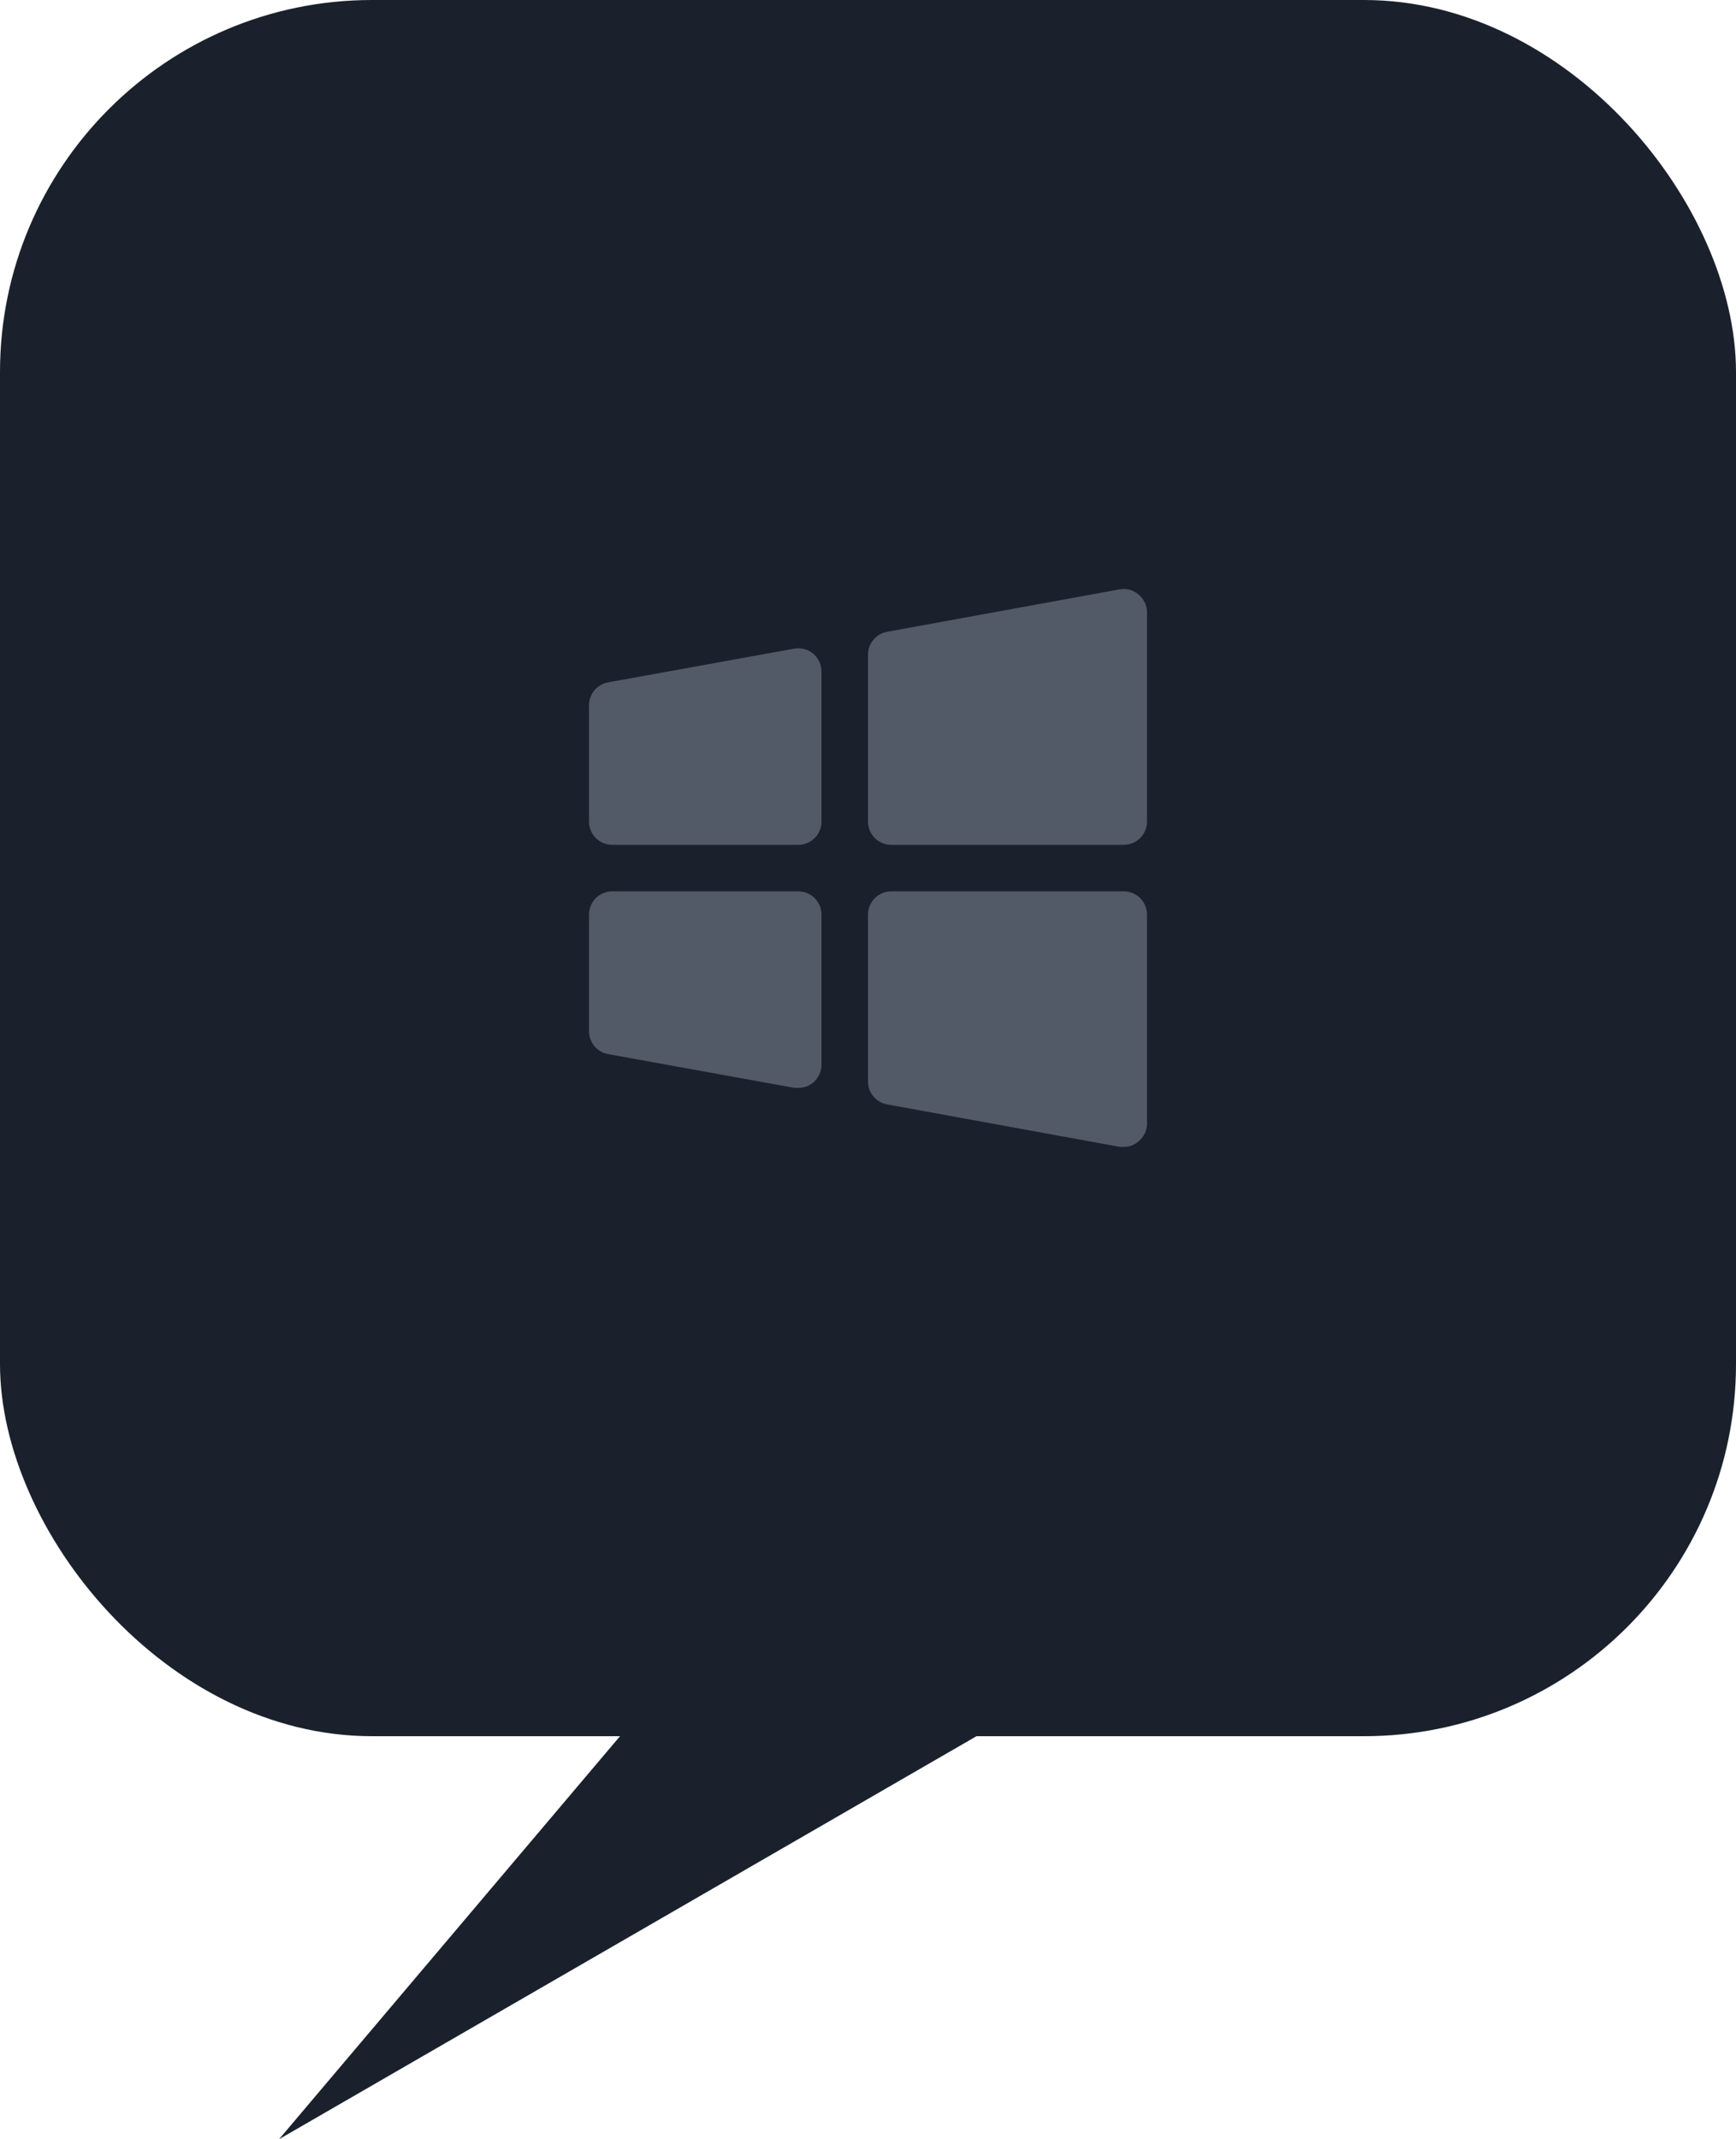 <svg width="56" height="69" viewBox="0 0 56 69" fill="none" xmlns="http://www.w3.org/2000/svg">
<rect width="56" height="56" rx="12" fill="#1B212C"/>
<path d="M26.5 29.5V34.337C26.5 34.448 26.476 34.558 26.429 34.658C26.382 34.759 26.313 34.848 26.228 34.919C26.094 35.03 25.924 35.09 25.75 35.087H25.619L19.619 34C19.443 33.969 19.285 33.876 19.172 33.739C19.058 33.601 18.997 33.428 19 33.25V29.5C19 29.301 19.079 29.11 19.22 28.97C19.36 28.829 19.551 28.75 19.75 28.75H25.75C25.949 28.75 26.14 28.829 26.28 28.97C26.421 29.11 26.5 29.301 26.5 29.5ZM26.228 21.081C26.144 21.012 26.046 20.962 25.941 20.934C25.836 20.907 25.726 20.903 25.619 20.922L19.619 22.009C19.445 22.04 19.288 22.131 19.174 22.267C19.061 22.402 19 22.573 19 22.75V26.5C19 26.699 19.079 26.89 19.22 27.03C19.36 27.171 19.551 27.25 19.75 27.25H25.75C25.949 27.25 26.14 27.171 26.28 27.03C26.421 26.89 26.5 26.699 26.5 26.5V21.663C26.5 21.552 26.476 21.442 26.429 21.342C26.382 21.241 26.313 21.152 26.228 21.081ZM36.25 28.75H28.75C28.551 28.75 28.36 28.829 28.22 28.97C28.079 29.11 28 29.301 28 29.5V34.891C28.002 35.066 28.064 35.234 28.177 35.368C28.291 35.501 28.447 35.591 28.619 35.622L36.119 36.991H36.25C36.426 36.994 36.597 36.931 36.728 36.812C36.812 36.744 36.879 36.658 36.926 36.561C36.973 36.464 36.998 36.358 37 36.25V29.5C37 29.301 36.921 29.11 36.78 28.97C36.64 28.829 36.449 28.75 36.25 28.75ZM36.728 19.178C36.646 19.106 36.549 19.053 36.443 19.023C36.337 18.994 36.227 18.989 36.119 19.009L28.619 20.378C28.447 20.409 28.291 20.499 28.177 20.632C28.064 20.766 28.002 20.934 28 21.109V26.5C28 26.699 28.079 26.89 28.22 27.03C28.36 27.171 28.551 27.25 28.75 27.25H36.25C36.449 27.25 36.64 27.171 36.78 27.03C36.921 26.89 37 26.699 37 26.5V19.75C37 19.64 36.975 19.532 36.928 19.434C36.881 19.335 36.813 19.247 36.728 19.178Z" fill="#525A68"/>
<path d="M31.5 56L9 69L20 56H31.5Z" fill="#1B212C"/>
</svg>
